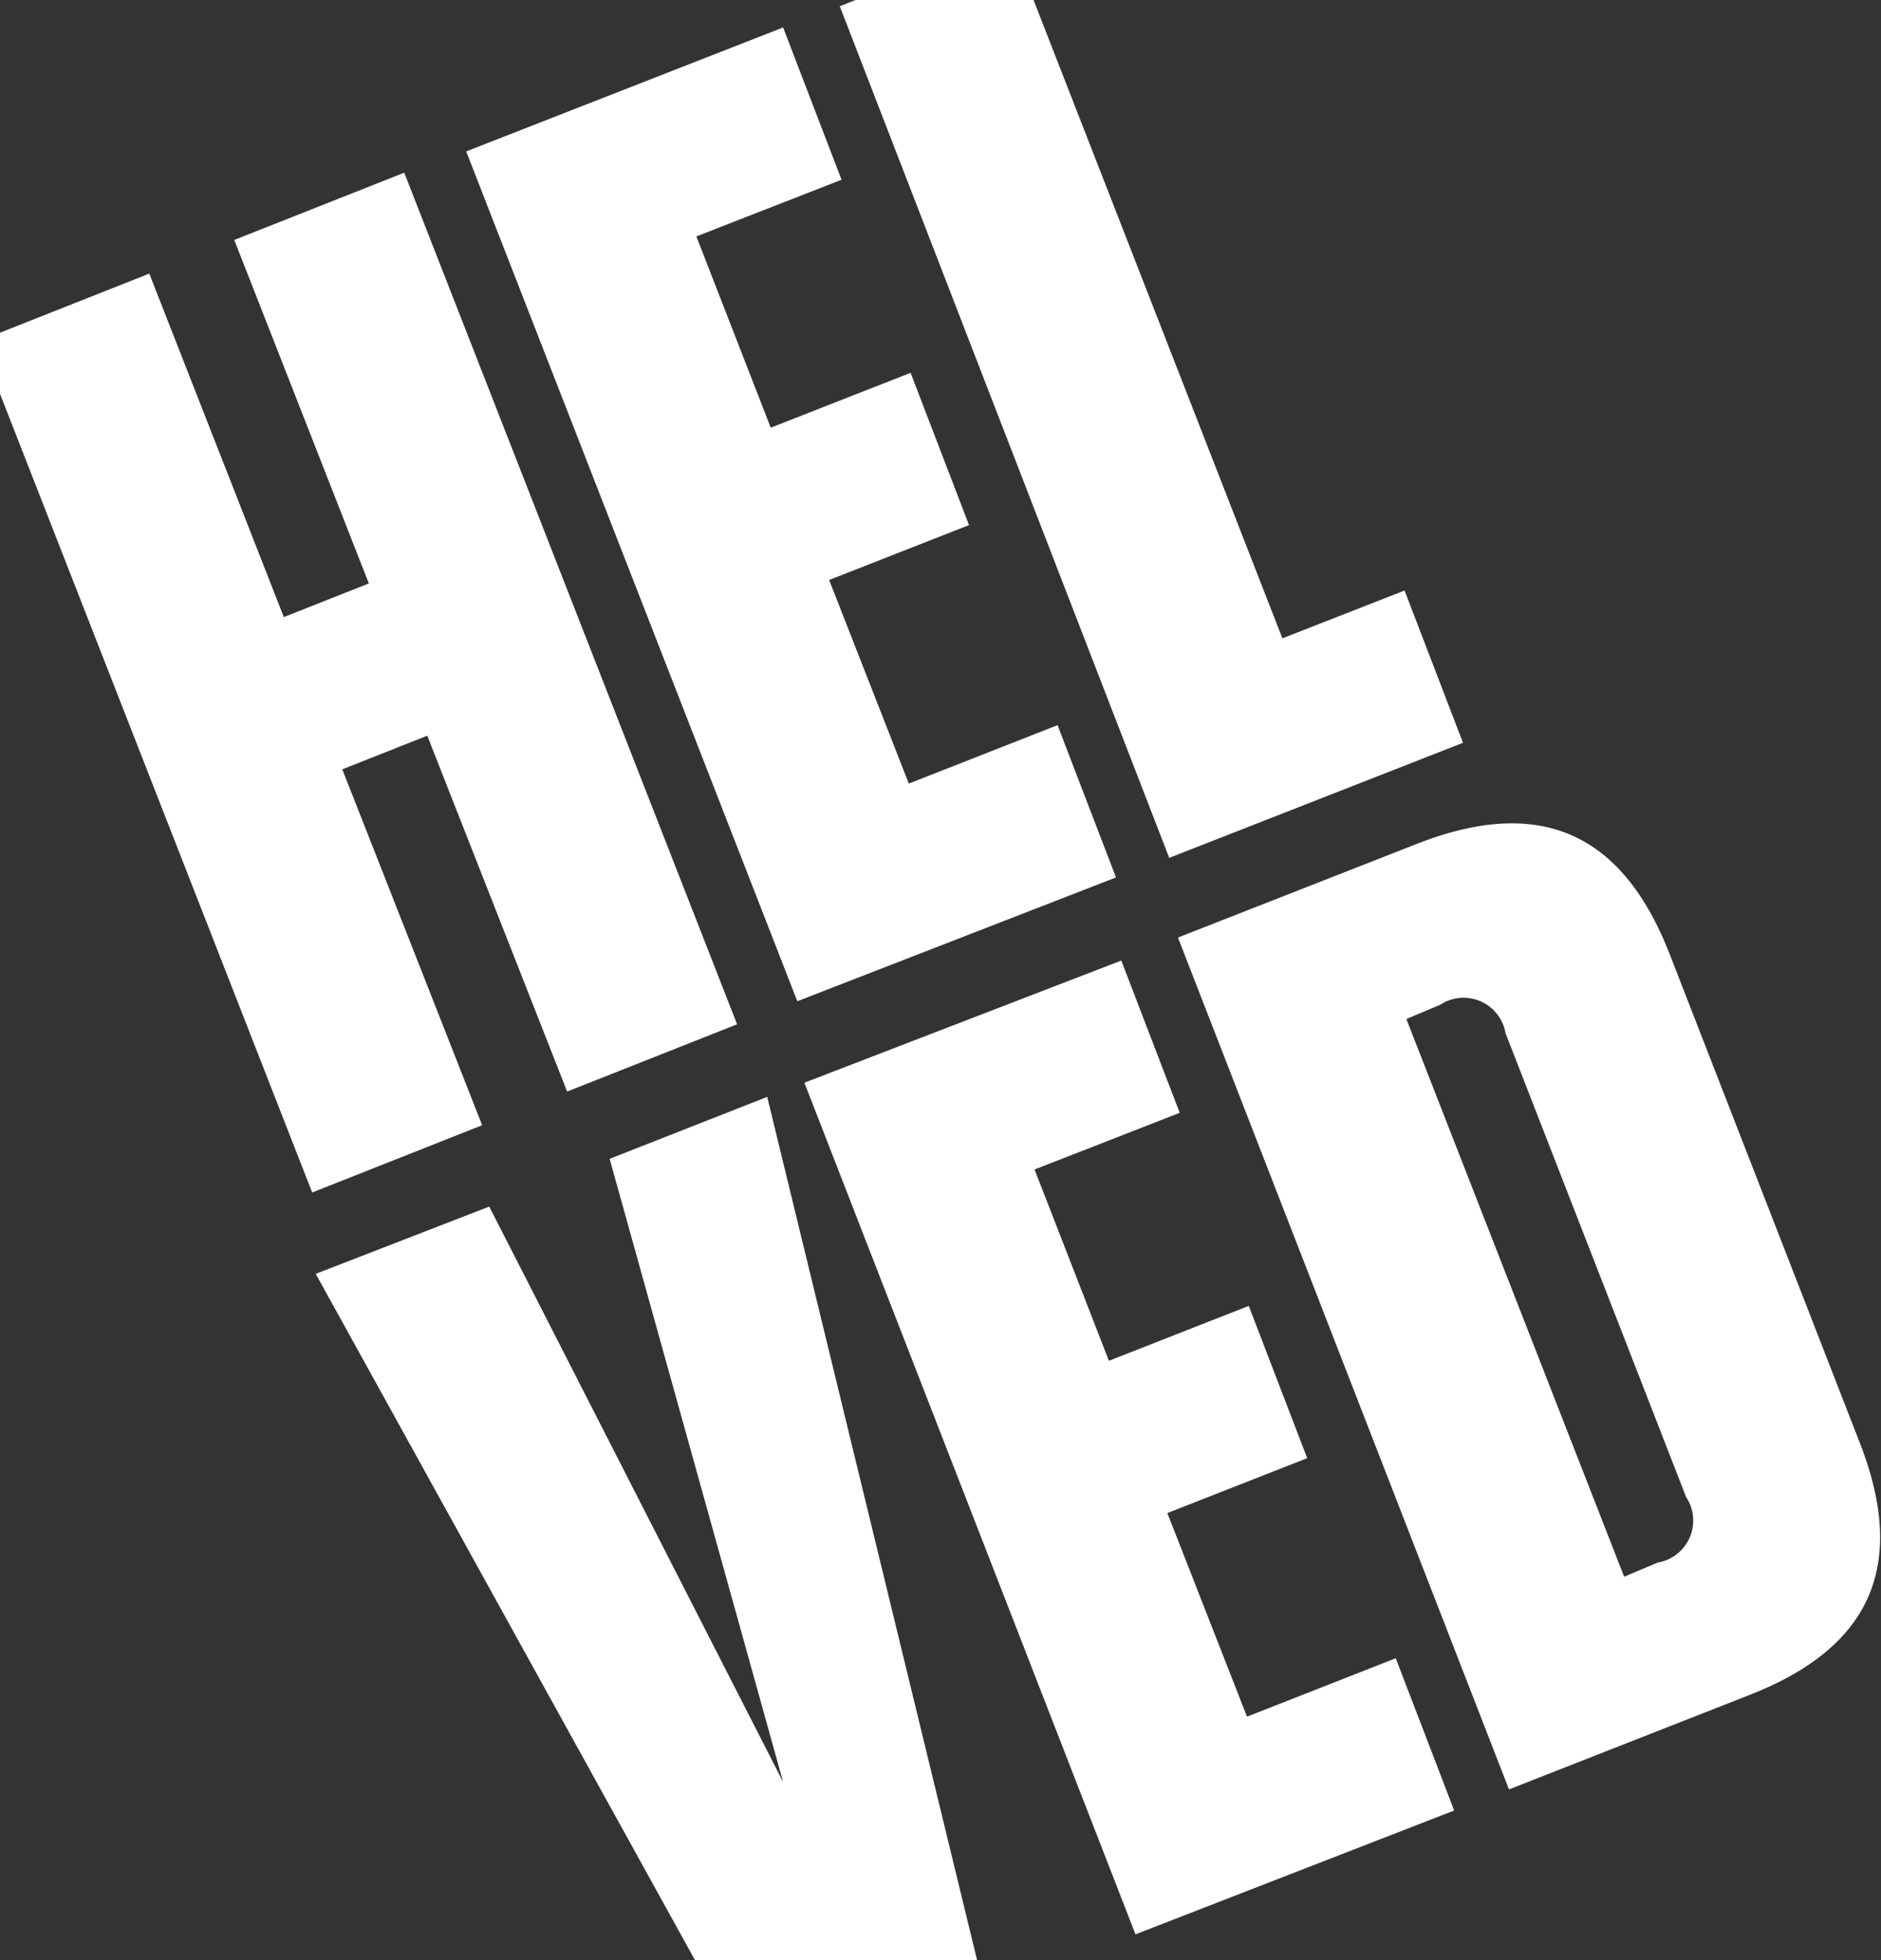 <svg xmlns="http://www.w3.org/2000/svg" xmlns:xlink="http://www.w3.org/1999/xlink" viewBox="-9468 -259.873 69.087 72"><rect x="-9468" y="-259.873" width="69.087" height="72" fill="#333333" stroke="none"/><defs><style>.a{fill:none;}.b{clip-path:url(#a);}.c{fill:#fff;}</style><clipPath id="a"><rect class="a" width="69.086" height="72" transform="translate(0)"/></clipPath></defs><g class="b" transform="translate(-9468 -259.873)"><g transform="translate(-0.76 -2.242)"><path class="c" d="M14.307,28.287,9.364,15.671,15.607,13.2,27.833,44.479,21.59,46.95,16.453,33.879l-3.121,1.236,5.137,13.071-6.243,2.471L0,19.378l6.243-2.471,4.942,12.616Z" transform="translate(0 -4.616)"/><path class="c" d="M39.14,5l2.146,5.593-5.332,2.081L38.685,19.7l5.137-2.016,2.146,5.593-5.137,2.016,2.926,7.478,5.463-2.146,2.146,5.593L39.661,40.766,27.5,9.552Z" transform="translate(-9.617 -1.749)"/><path class="c" d="M54.843,0,64.857,25.687l4.487-1.756,2.146,5.593L60.7,33.75,48.6,2.471Z" transform="translate(-16.996)"/><path class="c" d="M29.795,67.676,35.583,65.4l8,32.905-8.194,3.251L19,71.9l6.373-2.471L36.168,90.567Z" transform="translate(-6.644 -22.871)"/><path class="c" d="M58.24,57.7l2.146,5.593-5.332,2.081L57.785,72.4l5.137-2.016,2.146,5.593-5.137,2.016,2.926,7.478,5.463-2.146,2.146,5.593L58.761,93.466,46.6,62.187Z" transform="translate(-16.296 -20.178)"/><path class="c" d="M67.7,54.142,76.479,50.7c4.487-1.756,7.543-.455,9.3,4.1l6.958,17.883c1.756,4.487.455,7.543-4.1,9.3l-8.779,3.447ZM84.088,77.618l1.236-.52a1.564,1.564,0,0,0,1.04-2.406L79.731,57.654a1.564,1.564,0,0,0-2.406-1.04l-1.236.52Z" transform="translate(-23.675 -17.465)"/></g></g></svg>